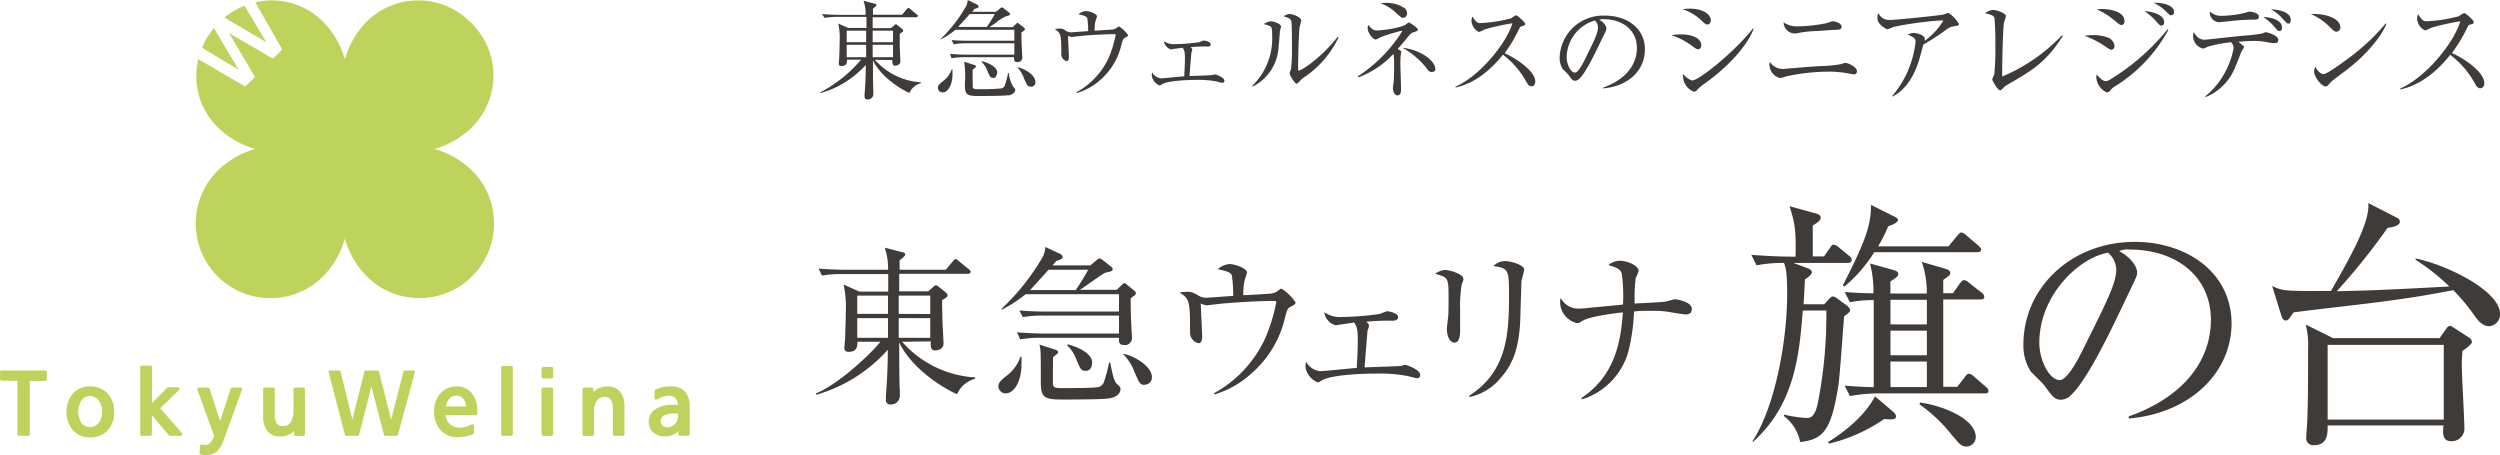<svg xmlns="http://www.w3.org/2000/svg" viewBox="0 0 355.23 64.71"><defs><style>.cls-1{fill:#bdd35b;}.cls-2{fill:#3f3b39;}</style></defs><g id="レイヤー_2" data-name="レイヤー 2"><g id="レイヤー_1-2" data-name="レイヤー 1"><path class="cls-1" d="M6.43,52.64H.23a.23.23,0,0,0-.16.06.23.23,0,0,0-.07.17v1a.2.2,0,0,0,.07.16.24.24,0,0,0,.16.07H2.48V61.7a.24.24,0,0,0,.23.23H4a.2.2,0,0,0,.16-.07.24.24,0,0,0,.07-.16V54.13H6.43a.24.24,0,0,0,.23-.23v-1a.26.26,0,0,0-.07-.17A.23.23,0,0,0,6.43,52.64Z"/><path class="cls-1" d="M12.83,54.91a3.27,3.27,0,0,0-2.48,1,4.23,4.23,0,0,0,0,5.24,3.27,3.27,0,0,0,2.48,1h0a3.27,3.27,0,0,0,2.47-1,3.65,3.65,0,0,0,.92-2.61,3.7,3.7,0,0,0-.91-2.62A3.29,3.29,0,0,0,12.83,54.91Zm1.68,3.59A2.58,2.58,0,0,1,14,60.12a1.55,1.55,0,0,1-2.41,0,3,3,0,0,1,0-3.24,1.47,1.47,0,0,1,1.2-.59,1.45,1.45,0,0,1,1.2.58A2.56,2.56,0,0,1,14.51,58.5Z"/><path class="cls-1" d="M22.76,58l2.68-2.58a.23.23,0,0,0,.06-.25.25.25,0,0,0-.22-.14H23.9a.2.2,0,0,0-.16.07L21.6,57.28v-5.1a.25.25,0,0,0-.06-.17.25.25,0,0,0-.16-.06h-1.2A.23.23,0,0,0,20,52a.26.26,0,0,0-.07.17V61.7a.24.24,0,0,0,.07.16.2.2,0,0,0,.16.07h1.2a.21.21,0,0,0,.16-.07.23.23,0,0,0,.06-.16V59L24,61.85a.21.21,0,0,0,.17.08h1.49a.21.21,0,0,0,.21-.13.23.23,0,0,0,0-.25Z"/><path class="cls-1" d="M34.16,55.07H33a.22.22,0,0,0-.22.16l-1.5,4.59-1.51-4.59a.22.22,0,0,0-.22-.16H28.24a.25.25,0,0,0-.19.09.29.29,0,0,0,0,.22l2.38,6.56a3.27,3.27,0,0,1-.57,1,.74.74,0,0,1-.59.28H29l-.26-.06a.22.22,0,0,0-.19,0,.27.27,0,0,0-.1.17l-.1,1a.24.24,0,0,0,.19.25l.41.07.41,0h0a2.13,2.13,0,0,0,1.48-.54,4.26,4.26,0,0,0,1-1.74l2.54-7a.29.29,0,0,0,0-.22A.26.26,0,0,0,34.16,55.07Z"/><path class="cls-1" d="M43.13,55.07h-1.2a.2.2,0,0,0-.16.07.24.24,0,0,0-.07.16v3A3.15,3.15,0,0,1,41.31,60a1.21,1.21,0,0,1-1.09.54,1,1,0,0,1-.88-.37,2.25,2.25,0,0,1-.3-1.32V55.3a.24.24,0,0,0-.23-.23H37.62a.24.24,0,0,0-.23.23v3.81A3.33,3.33,0,0,0,38,61.26a2.21,2.21,0,0,0,1.8.76h0a2.69,2.69,0,0,0,1.43-.36,2.4,2.4,0,0,0,.55-.46v.5a.24.24,0,0,0,.07.16.2.2,0,0,0,.16.07h1.1a.21.21,0,0,0,.16-.07.23.23,0,0,0,.06-.16V55.3a.23.23,0,0,0-.06-.16A.21.21,0,0,0,43.13,55.07Z"/><path class="cls-1" d="M58.72,52.64H57.54a.23.23,0,0,0-.22.17l-1.74,6.81-1.73-6.81a.23.23,0,0,0-.22-.17H52a.23.23,0,0,0-.22.17L50.07,59.6l-1.68-6.79a.23.23,0,0,0-.22-.17H46.9a.23.23,0,0,0-.19.09.22.22,0,0,0,0,.19L49,61.76a.23.23,0,0,0,.22.17h1.59a.23.23,0,0,0,.22-.17l1.75-6.84,1.77,6.84a.23.23,0,0,0,.22.17h1.56a.23.23,0,0,0,.22-.17l2.39-8.83a.27.27,0,0,0,0-.2A.23.23,0,0,0,58.72,52.64Z"/><path class="cls-1" d="M64.9,54.91a3,3,0,0,0-2.33,1,3.68,3.68,0,0,0-.88,2.55,3.81,3.81,0,0,0,.9,2.66,3.18,3.18,0,0,0,2.45,1h0A6.76,6.76,0,0,0,66.2,62a4.77,4.77,0,0,0,1-.29.23.23,0,0,0,.14-.21v-1a.24.24,0,0,0-.11-.2.24.24,0,0,0-.23,0,3.61,3.61,0,0,1-.84.34,2.91,2.91,0,0,1-.82.12,2,2,0,0,1-1.43-.51A2.09,2.09,0,0,1,63.31,59h4.28a.23.23,0,0,0,.16-.06.26.26,0,0,0,.07-.17v-.47A3.63,3.63,0,0,0,67,55.83,2.64,2.64,0,0,0,64.9,54.91Zm-.07,1.31a1.19,1.19,0,0,1,1,.43,2.1,2.1,0,0,1,.41,1.1H63.35a2.2,2.2,0,0,1,.47-1.08A1.25,1.25,0,0,1,64.83,56.22Z"/><path class="cls-1" d="M72.63,52H71.44a.23.23,0,0,0-.16.06.22.22,0,0,0-.07.17V61.7a.24.24,0,0,0,.23.23h1.19a.23.23,0,0,0,.17-.07.23.23,0,0,0,.06-.16V52.18A.25.25,0,0,0,72.8,52,.27.27,0,0,0,72.63,52Z"/><path class="cls-1" d="M78.37,55.07H77.18a.23.23,0,0,0-.23.23v6.4a.24.24,0,0,0,.23.23h1.19a.24.24,0,0,0,.23-.23V55.3a.24.24,0,0,0-.23-.23Z"/><path class="cls-1" d="M78.37,52.13H77.18a.24.24,0,0,0-.16.07.2.2,0,0,0-.07.16v1.19a.23.23,0,0,0,.07.17.23.23,0,0,0,.16.06h1.19a.23.23,0,0,0,.16-.06.23.23,0,0,0,.07-.17V52.36a.2.2,0,0,0-.07-.16A.24.24,0,0,0,78.37,52.13Z"/><path class="cls-1" d="M86.3,54.91a2.72,2.72,0,0,0-1.43.37,2.5,2.5,0,0,0-.56.47V55.3a.24.24,0,0,0-.07-.16.2.2,0,0,0-.16-.07H83a.22.22,0,0,0-.17.07.23.23,0,0,0-.06.16v6.4a.23.23,0,0,0,.06.16.22.22,0,0,0,.17.07h1.19a.2.2,0,0,0,.16-.07.24.24,0,0,0,.07-.16V58.44a2.45,2.45,0,0,1,.41-1.53,1.22,1.22,0,0,1,1.06-.51,1,1,0,0,1,.89.38,2.3,2.3,0,0,1,.3,1.33V61.7a.24.24,0,0,0,.07.16.2.2,0,0,0,.16.07h1.19a.23.23,0,0,0,.17-.07.23.23,0,0,0,.06-.16V57.84a3.4,3.4,0,0,0-.6-2.16A2.2,2.2,0,0,0,86.3,54.91Z"/><path class="cls-1" d="M97.34,55.65a2.52,2.52,0,0,0-2-.74A5.62,5.62,0,0,0,94.2,55a4.91,4.91,0,0,0-1.06.36.23.23,0,0,0-.13.21v1a.22.22,0,0,0,.12.19.22.22,0,0,0,.22,0,4,4,0,0,1,.87-.38,2.51,2.51,0,0,1,.79-.13,1.21,1.21,0,0,1,1.33,1.27h-.59a4.64,4.64,0,0,0-2.57.59,2,2,0,0,0-1,1.79,2,2,0,0,0,.63,1.53,2.3,2.3,0,0,0,1.62.58h0a2.91,2.91,0,0,0,1.37-.31,2.39,2.39,0,0,0,.58-.42v.41a.24.24,0,0,0,.23.23h1.1A.24.24,0,0,0,98,61.7V57.82A3.13,3.13,0,0,0,97.34,55.65Zm-1,3.11V59a1.74,1.74,0,0,1-.43,1.25,1.44,1.44,0,0,1-1.11.46,1,1,0,0,1-.67-.25.88.88,0,0,1-.25-.63.85.85,0,0,1,.45-.77,2.94,2.94,0,0,1,1.48-.31h.53Z"/><path class="cls-1" d="M33.92,9.91,30.4,4a10.77,10.77,0,0,0-1.7,2.79Z"/><path class="cls-1" d="M61.74,21.17a12.59,12.59,0,0,0,5.34-3.1,10.4,10.4,0,0,0-.15-14.83,10.42,10.42,0,0,0-14.84-.16A12.61,12.61,0,0,0,49,8.43a12.51,12.51,0,0,0-3.09-5.35A10.27,10.27,0,0,0,36.28.33L40,6.86a.24.24,0,0,1,0,.28l-1.1,1.1a.23.23,0,0,1-.28,0L32.53,4.68l3.6,6.08a.23.23,0,0,1,0,.28L35,12.16a.23.23,0,0,1-.17.07.2.2,0,0,1-.11,0L28.18,8.4a10.21,10.21,0,0,0,2.74,9.67,12.57,12.57,0,0,0,5.35,3.1,12.45,12.45,0,0,0-5.35,3.09,10.6,10.6,0,0,0,15,15A12.45,12.45,0,0,0,49,33.9a12.55,12.55,0,0,0,3.09,5.35,10.6,10.6,0,0,0,15-15A12.47,12.47,0,0,0,61.74,21.17Z"/><path class="cls-1" d="M37.84,6,34.74.81A10.78,10.78,0,0,0,31.89,2.5Z"/><path class="cls-2" d="M124.31,8.5a9.55,9.55,0,0,0,6.55,3.2v.12a2.41,2.41,0,0,0-1.63,1.38c-.47-.15-3.87-1.9-5.19-4.63,0,.69,0,3.69.06,4.3,0,.07,0,.44,0,.52a.79.79,0,0,1-.86.74.37.37,0,0,1-.39-.42c0-.05,0-.17,0-.34.08-1,.17-2.36.17-4.14a13.74,13.74,0,0,1-6.43,4l0-.12a19.55,19.55,0,0,0,5.77-4.63h-2c0,.52-.11.9-.79.9-.32,0-.38-.16-.38-.34s.07-.91.07-1.06c0-.51.05-1.33.05-2.15a9.2,9.2,0,0,0-.2-2.48l1.42.62h2.59c0-.35,0-1.19,0-1.57h-4.15a10,10,0,0,0-1.79.14L116.79,2c1.13.09,2.12.11,2.35.11H123a5.91,5.91,0,0,0-.3-2l1.58.41c.14,0,.26.09.26.21s-.37.41-.5.5v.86h4.14l.65-.77c.11-.12.17-.19.25-.19a.57.57,0,0,1,.27.16l.93.77c.11.09.15.15.15.22s-.14.17-.23.17H124V4h2.6l.51-.44s.12-.11.18-.11a.31.31,0,0,1,.21.11l.69.55a.32.32,0,0,1,.15.24c0,.14-.09.2-.49.44,0,.34,0,.78,0,1.91,0,.21.09,1.84.09,2,0,.48-.44.63-.77.63s-.4-.32-.37-.8Zm-4-4.14V6h2.76l0-1.64Zm2.76,3.77V6.37h-2.76V8.13Zm3.82,0V6.37H124c0,.24,0,1.49,0,1.76Zm0-2.13V4.36H124V6Z"/><path class="cls-2" d="M133.92,13.13a.66.66,0,0,1-.65-.66c0-.38.33-.64.8-1a3.63,3.63,0,0,0,1.17-1.63h.1c0,.18,0,.38,0,.65C135.37,11.91,134.77,13.13,133.92,13.13Zm11.56-8.76-.34.24c0,1.54.05,2.14.08,2.75,0,.13.05.7.05.82a.65.65,0,0,1-.71.64c-.47,0-.47-.31-.47-.49v-.2H137a10.2,10.2,0,0,0-1.8.14L135,7.66c1,.08,1.91.11,2.33.11h6.8V6.15h-6.82a10.08,10.08,0,0,0-1.8.14l-.3-.59c.94.07,1.89.09,2.34.09h6.58V4.23h-8.36a11.86,11.86,0,0,1-2.13,1.39l0-.06A20.4,20.4,0,0,0,137.29.85,2.36,2.36,0,0,0,137.5,0l1.34.65a.35.35,0,0,1,.21.29c0,.16-.32.26-.56.32l-.35.42h3.39l.55-.46c.09-.08.2-.17.26-.17a.77.77,0,0,1,.32.17l.72.56c.07.06.15.12.15.23s-.12.2-.58.3a7.55,7.55,0,0,0-1.55,1l-.81.55h3.3l.45-.43c.07-.07.18-.18.24-.18s.17.09.23.14l.65.51c.09.08.17.16.17.25S145.57,4.29,145.48,4.37ZM137.8,2l-1.66,1.83h4.08A18.59,18.59,0,0,0,141.35,2Zm5.45,11.53c-.51.11-3.47.11-4.35.11-1.68,0-1.8-.32-1.8-1.77A13.22,13.22,0,0,0,137,8.77l1.43.46c.09,0,.25.12.25.21a.22.22,0,0,1-.13.18c0,.05-.29.23-.33.28s0,2.24,0,2.48.33.29.7.29a31.84,31.84,0,0,0,3.41-.11.72.72,0,0,0,.46-.45,13.82,13.82,0,0,0,.45-1.72h.11a5.06,5.06,0,0,0,.58,1.9c.24.23.33.32.33.5S144.08,13.42,143.25,13.57Zm-2.13-2.47c-.41,0-.48-.18-.85-1.06a3.27,3.27,0,0,0-.81-1.22l.06-.09c2,.56,2.18,1.35,2.18,1.58S141.56,11.1,141.12,11.1Zm5.32,1.23c-.43,0-.47-.1-.9-1.06a4.82,4.82,0,0,0-1-1.69v0c.83.14,2.58,1,2.58,2.12A.62.62,0,0,1,146.44,12.33Z"/><path class="cls-2" d="M159.89,5.35c-.29.15-.32.19-.51.85a9.45,9.45,0,0,1-3,5.13A8.58,8.58,0,0,1,153,13.22l-.05-.11a10.69,10.69,0,0,0,4.57-4.86,15.86,15.86,0,0,0,1-3.24c0-.12,0-.15-.24-.15-1.22,0-3.08.1-4.31.21l-1.71.18a2.08,2.08,0,0,1-.5-.16c0,.26.12,2.75.12,3,0,.42-.14.59-.32.59a1,1,0,0,1-.76-1c0-2.74-.05-3-.94-3.55a4.13,4.13,0,0,1,.71-.07c.38,0,.49.06,1,.38a1.21,1.21,0,0,0,.67.15l2.38-.17a14.29,14.29,0,0,0-.12-1.83c-.13-.24-.23-.33-1.25-.56a1.81,1.81,0,0,1,1.06-.46c.41,0,1.56.37,1.56.75a6,6,0,0,1-.22.7,6.81,6.81,0,0,0-.12,1.34L158,4.2a1.27,1.27,0,0,0,.75-.3c.14-.11.18-.14.26-.14A4.4,4.4,0,0,1,160.3,5C160.3,5.1,160.19,5.19,159.89,5.35Z"/><path class="cls-2" d="M173.7,11.77a6.71,6.71,0,0,1-.85-.2,14.06,14.06,0,0,0-2.67-.22c-.43,0-4.32,0-5.21.71a.32.32,0,0,1-.2.08,1.76,1.76,0,0,1-1.11-1.39,2,2,0,0,1,.06-.47,1.58,1.58,0,0,0,1.28.85c.37,0,2.74-.26,3.28-.29,0-.5.09-1.55.09-2.37,0-1.13-.06-1.27-.32-1.69l-1.16.16-.5.08a1.39,1.39,0,0,1-1-1.17,2.39,2.39,0,0,0,1.57.42A25.62,25.62,0,0,0,170.36,6c.11,0,.57-.24.66-.24s1,.13,1,.53-.32.32-.49.32a21,21,0,0,0-2.36.09c.15.15.24.24.24.35a2.64,2.64,0,0,1-.13.46c0,.06-.23,2.74-.26,3.29.49,0,2.69-.09,3.14-.12.07,0,.44-.11.5-.11s1.32.41,1.32.9A.27.27,0,0,1,173.7,11.77Z"/><path class="cls-2" d="M181.85,4.52c0,.35-.15,1.92-.18,2.24A6.67,6.67,0,0,1,178,12.3l-.08-.09A9.37,9.37,0,0,0,180.76,5c0-1.27,0-1.27-1.17-1.57a1.73,1.73,0,0,1,1-.4c.4,0,1.43.34,1.43.76C182,3.91,181.87,4.42,181.85,4.52Zm3.71,6.29a4.23,4.23,0,0,0-1,.86c-.08.07-.22.22-.31.22-.29,0-1-1.25-1-1.44s.18-.57.2-.67a25.48,25.48,0,0,0,.13-3c0-.57,0-3.38-.09-3.75s-.36-.47-1.1-.72a1.72,1.72,0,0,1,.86-.32c.45,0,1.64.46,1.64.92a8.48,8.48,0,0,1-.21.87c-.15.77-.23,5-.23,6,0,.06,0,.25.11.25.36,0,3.12-1.75,5.51-4.79l.12.09A14,14,0,0,1,185.56,10.81Z"/><path class="cls-2" d="M201,4.54a1.42,1.42,0,0,0-.85.59c-.34.43-.82,1-1.55,1.83.47.27.51.3.51.44a3.73,3.73,0,0,1-.09.46A15.58,15.58,0,0,0,199,9.7c0,.47.08,2.6.08,3.05,0,.1,0,.8-.48.8s-.68-.64-.68-1c0-.15.09-.8.11-.94.06-.73.06-2.12.06-2.47A7.49,7.49,0,0,0,198,7.66,13.15,13.15,0,0,1,193,11l-.06-.15a20.82,20.82,0,0,0,6.3-6.41.08.08,0,0,0-.09-.07,27.78,27.78,0,0,0-2.94.9,4.34,4.34,0,0,1-.72.35c-.42,0-1.15-1-1.15-1.53a1.24,1.24,0,0,1,.09-.55c.56.71.88.79,1.22.79.7,0,3.45-.34,4.17-.9.26-.2.29-.23.38-.23s1.26.73,1.26,1C201.46,4.34,201.37,4.43,201,4.54Zm-1.61-2c-.22,0-.23,0-1.08-.76A5.63,5.63,0,0,0,196.18.49,3.37,3.37,0,0,1,197,.41a4.55,4.55,0,0,1,2.68.82,1.11,1.11,0,0,1,.26.7C199.91,2.22,199.77,2.5,199.41,2.5Zm4.08,7.72a.88.88,0,0,1-.69-.47,11.22,11.22,0,0,0-3.5-3c2.53.26,4.66,1.83,4.66,3C204,9.73,204,10.22,203.49,10.22Z"/><path class="cls-2" d="M217.59,12.26c-.32,0-.49-.26-.63-.49a12.2,12.2,0,0,0-3.41-4c-2.71,3.41-5.3,4.37-6.73,4.66v-.12c3.53-1.55,7.25-6.21,8.08-9a30.25,30.25,0,0,0-3.93.87,5.34,5.34,0,0,1-.82.37,1.88,1.88,0,0,1-1.06-1.54,1.53,1.53,0,0,1,.13-.66c.58.92.84.93,1.15.93a19.92,19.92,0,0,0,4.35-.68,4,4,0,0,1,.7-.43c.17,0,1.3,1,1.3,1.22s-.11.2-.6.38c-.1,0-.12.08-.32.44a20.29,20.29,0,0,1-2,3.35c1.82.81,4.35,2.62,4.35,4C218.12,12,218,12.26,217.59,12.26Z"/><path class="cls-2" d="M227.81,12.56v-.12c3.26-1.16,4.78-3.3,4.78-5.62,0-2.57-2.07-4.09-4.72-4.09a1.13,1.13,0,0,0-.62.09c.82.44,1,1,1,1.22s0,.27-.52,1.26c-1,2.09-2.41,5.15-3.44,6a.87.87,0,0,1-.49.17c-.35,0-.49-.2-.94-.84-.11-.15-.72-.72-.83-.85a3,3,0,0,1-.42-1.56,6.18,6.18,0,0,1,6.48-6c3,0,5.64,1.72,5.64,4.79S231.3,12.26,227.81,12.56Zm-1.2-9.65a5.54,5.54,0,0,0-4,5.24c0,1,.59,2.17,1.18,2.17.42,0,1-1.08,1.27-1.59,1.52-3.06,2-4.05,2-4.85A1.31,1.31,0,0,0,226.61,2.91Z"/><path class="cls-2" d="M241.3,7c-.22,0-.37-.11-.77-.4A10.22,10.22,0,0,0,237.48,5a7.75,7.75,0,0,1,1.37-.11c1.94,0,2.89.74,2.89,1.52C241.74,6.79,241.56,7,241.3,7Zm1.29-3.52c-.18,0-.35-.13-.58-.33a7.26,7.26,0,0,0-2.92-1.84,8,8,0,0,1,1-.08c2.06,0,3,.92,3,1.64C243.09,3.11,243,3.48,242.59,3.48Zm-.37,8.39a6.36,6.36,0,0,0-1.09.93.66.66,0,0,1-.42.24,2.4,2.4,0,0,1-1.56-2.17,1.8,1.8,0,0,1,0-.37,2.86,2.86,0,0,0,1.27.94c1,0,6.06-4.09,8.66-7.39l.09.06C248.68,5.49,246.83,8.56,242.22,11.87Z"/><path class="cls-2" d="M263.45,10.57l-1.25-.21a14.82,14.82,0,0,0-2.43-.18,29,29,0,0,0-6,.68,2.73,2.73,0,0,1-.87.22,2,2,0,0,1-1.48-1.88,1.67,1.67,0,0,1,.07-.41,2.12,2.12,0,0,0,1.89,1c.1,0,4.46-.37,5.29-.4a18,18,0,0,0,2.89-.27,2.83,2.83,0,0,1,.68-.18c.34,0,1.62.56,1.62,1.19A.41.41,0,0,1,263.45,10.57Zm-2.89-6.32c-.36,0-1.61.12-2.48.16a15.65,15.65,0,0,0-2.87.34,1.06,1.06,0,0,1-.29,0,1.59,1.59,0,0,1-1.48-1.57,3.26,3.26,0,0,0,2,.56,21.23,21.23,0,0,0,4-.43c.14,0,.8-.29.94-.29.31,0,1.29.24,1.29.74S261.36,4.21,260.56,4.25Z"/><path class="cls-2" d="M277.57,3.74a2.43,2.43,0,0,0-1.16.58,32.83,32.83,0,0,1-3.1,2c-.1.3-.48,1.72-.56,2-1.13,3.87-3.07,5-3.88,5.42l0-.1a14.26,14.26,0,0,0,3.32-7.71c0-.47-.27-.66-1.11-1a2,2,0,0,1,.82-.25c.6,0,1.59.37,1.59.8a1.58,1.58,0,0,1,0,.32A10.17,10.17,0,0,0,276.1,3c0-.05,0-.1-.22-.1a47.82,47.82,0,0,0-6.81.92,7.4,7.4,0,0,1-.87.34c-.16,0-1.43-.66-1.43-1.55a2.52,2.52,0,0,1,.11-.77,1.73,1.73,0,0,0,1.66,1c.7,0,6.79-.61,7.52-.76.13,0,.67-.25.78-.25a4.27,4.27,0,0,1,1.5,1.57C278.34,3.64,278.27,3.64,277.57,3.74Z"/><path class="cls-2" d="M285.22,12.05a2.83,2.83,0,0,0-.74.62c-.13.13-.19.15-.27.15-.4,0-1.13-1.4-1.13-1.54a5.56,5.56,0,0,1,.29-.71,34.64,34.64,0,0,0,.15-4.1,37.53,37.53,0,0,0-.13-3.95c-.12-.29-.4-.42-1.32-.64a2.16,2.16,0,0,1,1.12-.47c.49,0,1.84.47,1.84.88a6.58,6.58,0,0,1-.28.89c-.14.75-.29,6.22-.25,7.69A25,25,0,0,0,293,5l.11.1C290.75,8.88,288.61,10.1,285.22,12.05Z"/><path class="cls-2" d="M300,7.07c-.16,0-.29-.08-1.32-.78a12.61,12.61,0,0,0-2.49-1.2,7.28,7.28,0,0,1,1.2-.1,5.71,5.71,0,0,1,2.24.39,1.43,1.43,0,0,1,.82,1.16A.49.49,0,0,1,300,7.07Zm.43,5.25a2.33,2.33,0,0,0-.56.51.63.63,0,0,1-.48.31A2.49,2.49,0,0,1,297.87,11a2.73,2.73,0,0,1,.05-.42c.16.18.8.95,1.25.95a1.1,1.1,0,0,0,.56-.17A31.83,31.83,0,0,0,308,4.16l.11.08A21.46,21.46,0,0,1,300.44,12.32Zm1-8.77c-.2,0-.29-.07-1.06-.71a9.77,9.77,0,0,0-2.42-1.49,3.64,3.64,0,0,1,.74-.07c.09,0,3.18,0,3.18,1.74A.46.46,0,0,1,301.4,3.55Zm5.69.09c-.19,0-.21,0-.8-.67a7.5,7.5,0,0,0-1.61-1.37c1,0,2.8.47,2.8,1.55A.43.43,0,0,1,307.09,3.64Zm1.37-1.47c-.18,0-.23-.07-.76-.58A5.83,5.83,0,0,0,306,.4l.47,0c.64,0,2.46.27,2.46,1.33A.45.45,0,0,1,308.46,2.17Z"/><path class="cls-2" d="M323.24,6.13A6.32,6.32,0,0,1,322.18,6a9.48,9.48,0,0,0-2-.18c-1,0-1.82.1-2.12.12.13.11.62.51.71.57a.31.31,0,0,1,.09.18,3,3,0,0,1-.37.63c-.16.43-.58,1.51-.83,2.09a7.62,7.62,0,0,1-4.29,4.4l0-.13a11.58,11.58,0,0,0,4-6.81A1.1,1.1,0,0,0,317,6a20.82,20.82,0,0,0-3.26.62c-.53.25-.58.28-.74.28a1.87,1.87,0,0,1-1.38-1.79,1.79,1.79,0,0,1,.09-.54c.44.67.79,1.07,1.56,1.07.32,0,4.66-.51,5.53-.57a22.73,22.73,0,0,0,2.63-.31c.41-.16.45-.18.55-.18s1.74.42,1.74,1.06A.43.43,0,0,1,323.24,6.13ZM319.9,2.79a34.32,34.32,0,0,0-3.68.29c-.3,0-.69.07-1,.07A1.4,1.4,0,0,1,314,1.91a1.25,1.25,0,0,1,0-.29,2.25,2.25,0,0,0,1.62.63,15.15,15.15,0,0,0,3.36-.42,4.62,4.62,0,0,1,.66-.18c.27,0,1.33.19,1.33.69S320.58,2.79,319.9,2.79Zm4,1.62c-.21,0-.27-.06-.77-.65a7.47,7.47,0,0,0-1.53-1.34c.61,0,2.65.24,2.65,1.48C324.27,4.17,324.14,4.41,323.92,4.41Zm1.24-1.06c-.15,0-.21-.08-.81-.7a5.51,5.51,0,0,0-1.64-1.32c.58,0,2.8.22,2.8,1.46C325.51,3,325.46,3.35,325.16,3.35Z"/><path class="cls-2" d="M332,4.51c-.28,0-.47-.19-1-.71A8.08,8.08,0,0,0,328.34,2c1.93-.13,4.21.56,4.21,1.9A.62.62,0,0,1,332,4.51ZM333.35,10c-.33.26-1.84,1.35-2.12,1.63l-.51.56a.44.44,0,0,1-.27.09c-.57,0-1.63-1.35-1.63-2.1a2.13,2.13,0,0,1,.16-.71c.37.73.84,1.06,1.18,1.06.53,0,3-1.85,3.71-2.38A29.93,29.93,0,0,0,339,3.32l.09.05C338.69,4.54,336.89,7.31,333.35,10Z"/><path class="cls-2" d="M352.42,12.54c-.34,0-.52-.27-.66-.51a13,13,0,0,0-3.6-4.24c-2.86,3.6-5.59,4.61-7.1,4.92l0-.13c3.73-1.64,7.65-6.56,8.53-9.55a30,30,0,0,0-4.14.92,6.4,6.4,0,0,1-.87.38,2,2,0,0,1-1.13-1.62,1.47,1.47,0,0,1,.15-.69c.61,1,.88,1,1.2,1a21.1,21.1,0,0,0,4.6-.72,3.57,3.57,0,0,1,.74-.45c.17,0,1.36,1,1.36,1.28s-.11.21-.62.41c-.12,0-.13.08-.34.46a21.67,21.67,0,0,1-2.14,3.54c1.93.85,4.6,2.76,4.6,4.27C353,12.22,352.8,12.54,352.42,12.54Z"/><path class="cls-2" d="M128.18,48.56a15,15,0,0,0,10.38,5.07v.19A3.86,3.86,0,0,0,136,56c-.75-.24-6.13-3-8.23-7.34,0,1.09,0,5.84.09,6.81,0,.12,0,.7,0,.82a1.25,1.25,0,0,1-1.36,1.18.59.59,0,0,1-.62-.67c0-.07,0-.27,0-.53.12-1.67.27-3.75.27-6.57A21.73,21.73,0,0,1,116,56.09l-.07-.19c3.64-1.47,8.66-6.54,9.15-7.34h-3.24c0,.82-.17,1.43-1.25,1.43-.51,0-.61-.25-.61-.53s.12-1.45.12-1.69c0-.8.08-2.1.08-3.41a14.55,14.55,0,0,0-.32-3.93l2.25,1h4.1c0-.56,0-1.89,0-2.49h-6.56a16,16,0,0,0-2.85.22l-.49-1c1.79.15,3.36.17,3.72.17h6.16a9.25,9.25,0,0,0-.48-3.14l2.51.65c.21,0,.41.15.41.34s-.58.65-.8.8v1.35h6.56l1-1.21c.17-.19.27-.31.39-.31s.26.12.43.27l1.48,1.2c.17.15.24.24.24.36s-.22.27-.36.27h-9.8v2.49h4.12l.8-.7a.56.56,0,0,1,.29-.17.56.56,0,0,1,.34.17l1.08.87a.51.51,0,0,1,.24.38c0,.22-.14.32-.77.7,0,.53,0,1.23.05,3,0,.34.15,2.92.15,3.14,0,.77-.7,1-1.24,1s-.62-.51-.58-1.28ZM121.81,42v2.6h4.37l0-2.6Zm4.37,6v-2.8h-4.37V48Zm6,0v-2.8h-4.48c0,.39,0,2.37,0,2.8Zm0-3.38V42h-4.48v2.6Z"/><path class="cls-2" d="M142.86,55.9a1.06,1.06,0,0,1-1-1c0-.6.53-1,1.28-1.59A5.7,5.7,0,0,0,145,50.69h.15c0,.29,0,.6,0,1C145.16,54,144.22,55.9,142.86,55.9ZM161.19,42a6.14,6.14,0,0,0-.53.39c0,2.43.07,3.38.12,4.34,0,.22.07,1.11.07,1.3a1,1,0,0,1-1.11,1c-.75,0-.75-.48-.75-.77V48H147.81a16.27,16.27,0,0,0-2.85.22l-.45-1c1.52.12,3,.17,3.69.17H159V44.84H148.18a16,16,0,0,0-2.85.22l-.49-.94c1.5.12,3,.15,3.72.15H159V41.8H145.74a19.39,19.39,0,0,1-3.38,2.2l-.07-.1a32.46,32.46,0,0,0,5.91-7.46,3.73,3.73,0,0,0,.34-1.35l2.12,1a.55.55,0,0,1,.34.46c0,.24-.51.41-.89.51l-.56.65h5.38l.87-.73c.15-.12.32-.26.41-.26a1.18,1.18,0,0,1,.51.26l1.14.9a.46.46,0,0,1,.24.36c0,.29-.2.31-.92.48-.29.07-.46.19-2.46,1.59-.41.29-.94.66-1.28.87h5.24l.7-.67c.12-.12.29-.29.38-.29s.27.14.36.22l1,.82c.15.12.27.24.27.38S161.33,41.9,161.19,42ZM149,38.33c-.34.36-2.27,2.51-2.63,2.89h6.47a30.88,30.88,0,0,0,1.78-2.89Zm8.64,18.27c-.82.17-5.5.17-6.9.17-2.66,0-2.85-.51-2.85-2.8,0-4,0-4.13-.19-5l2.27.72c.14.05.38.19.38.34a.38.38,0,0,1-.19.29c-.07.07-.46.36-.53.43,0,.32-.05,3.55,0,3.94s.53.46,1.11.46c1.08,0,4.87,0,5.41-.17a1.13,1.13,0,0,0,.72-.73,22.26,22.26,0,0,0,.72-2.72h.17c.15.79.46,2.6.92,3s.53.51.53.8S159,56.36,157.66,56.6Zm-3.38-3.91c-.65,0-.77-.29-1.35-1.69a5.28,5.28,0,0,0-1.28-1.93l.1-.15c3.16.9,3.45,2.15,3.45,2.51C155.2,52,155,52.69,154.28,52.69Zm8.43,2c-.68,0-.75-.17-1.43-1.69a7.39,7.39,0,0,0-1.66-2.68l0-.05c1.31.21,4.08,1.66,4.08,3.35A1,1,0,0,1,162.71,54.65Z"/><path class="cls-2" d="M183.44,43.56c-.46.25-.51.32-.8,1.36a15,15,0,0,1-4.8,8.13,13.56,13.56,0,0,1-5.29,3l-.07-.16a17.06,17.06,0,0,0,7.24-7.7A24.51,24.51,0,0,0,181.34,43c0-.19,0-.24-.39-.24-1.93,0-4.87.17-6.83.34-.36,0-2.56.29-2.7.29a3.2,3.2,0,0,1-.8-.27c0,.41.2,4.37.2,4.71,0,.68-.22.94-.51.94a1.53,1.53,0,0,1-1.21-1.57c0-4.34-.07-4.8-1.5-5.62a6.53,6.53,0,0,1,1.14-.12c.6,0,.77.1,1.67.6a1.8,1.8,0,0,0,1.06.24c.17,0,3.16-.21,3.76-.26a21.06,21.06,0,0,0-.19-2.9c-.19-.38-.36-.53-2-.89a2.85,2.85,0,0,1,1.69-.73c.65,0,2.46.58,2.46,1.19a9.47,9.47,0,0,1-.34,1.11,9.77,9.77,0,0,0-.19,2.12c.6,0,3.28-.17,3.84-.22a2,2,0,0,0,1.18-.48c.22-.17.29-.22.41-.22a6.9,6.9,0,0,1,2,1.94C184.09,43.18,183.92,43.32,183.44,43.56Z"/><path class="cls-2" d="M201.41,53.75c-.22,0-1.26-.29-1.36-.31a20.87,20.87,0,0,0-4.22-.36c-.68,0-6.86,0-8.26,1.13a.55.55,0,0,1-.31.12,2.76,2.76,0,0,1-1.76-2.2,3.55,3.55,0,0,1,.09-.74,2.52,2.52,0,0,0,2,1.35c.58,0,4.35-.41,5.19-.46.05-.8.15-2.46.15-3.77,0-1.78-.1-2-.51-2.68l-1.83.27c-.15,0-.7.12-.8.12a2.21,2.21,0,0,1-1.62-1.86,3.83,3.83,0,0,0,2.49.68,39.58,39.58,0,0,0,5.43-.44,10.19,10.19,0,0,1,1-.38c.12,0,1.57.21,1.57.84,0,.44-.51.51-.78.51a34.12,34.12,0,0,0-3.74.14c.24.24.39.39.39.56a3.73,3.73,0,0,1-.22.72c0,.1-.36,4.35-.41,5.22.77-.05,4.27-.15,5-.2.12,0,.7-.17.8-.17s2.1.66,2.1,1.43A.44.44,0,0,1,201.41,53.75Z"/><path class="cls-2" d="M207.69,40.45a19.58,19.58,0,0,0-.22,3.65c0,.43,0,2.41,0,2.82s0,1.76-.77,1.76-1.11-1-1.11-2c0-.24.15-1.32.17-1.54.05-.39.07-1.23.07-2.58,0-3.12,0-3.12-1.9-3.65a2.64,2.64,0,0,1,1.4-.55c.57,0,2.6.55,2.6,1.25C208,39.73,207.71,40.38,207.69,40.45Zm8.49-.46c0,.32-.14,4.52-.16,5.39-.17,4.44-1.26,6.63-2.83,8.37a7.77,7.77,0,0,1-4.37,2.66l-.07-.17c5.38-3.45,5.67-8.74,5.67-14.27,0-3.69-.07-3.84-2.22-4.17a2.33,2.33,0,0,1,1.64-.7c.87,0,2.73.55,2.73,1.2C216.57,38.57,216.21,39.75,216.18,40Z"/><path class="cls-2" d="M239.45,44.68c-.19,0-2.13-.32-2.41-.37a13.16,13.16,0,0,0-2.23-.14c-1.28,0-2.05,0-2.63.1a27.57,27.57,0,0,1-.79,5.64,9.9,9.9,0,0,1-6.62,6.84l-.05-.2c4.23-2.85,5.56-7,5.87-12.16-1.45.14-4.73.6-5.7,1.18-.48.29-.53.34-.82.34a3.11,3.11,0,0,1-2.39-2.85,4.25,4.25,0,0,1,.07-.75,2.81,2.81,0,0,0,2.47,1.54,12.74,12.74,0,0,0,1.66-.12l4.73-.45a22.61,22.61,0,0,0-.17-4.4c-.16-.63-.77-.89-1.9-1.21a2.62,2.62,0,0,1,1.62-.62c1,0,2.67.65,2.67,1.45a4.43,4.43,0,0,1-.41,1,24.55,24.55,0,0,0-.16,2.51c0,.63,0,.82,0,1.11.44,0,4.18-.21,4.23-.24.26,0,1.32-.36,1.49-.36s2.42.31,2.42,1.38C240.37,44.68,239.76,44.68,239.45,44.68Z"/><path class="cls-2" d="M262.52,37.36h-7.69l2,.75c.52.18.63.44.63.59s-.15.45-1,1c0,.45-.15,2.94-.18,3.53h2.93l.71-.78c.11-.11.33-.33.52-.33a1.34,1.34,0,0,1,.56.26l1.48,1.07c.11.08.41.41.41.6s-.15.41-.85.89c-.15,1.56-.6,8.43-.82,9.81-1,6.43-2.16,7.69-5.43,8.06a6.08,6.08,0,0,0-2.3-3.68l0-.22a18.73,18.73,0,0,0,3.16.48c.52,0,1.26,0,1.7-2.37a64.69,64.69,0,0,0,1.16-12.9h-3.35c-.48,6.1-1.08,13.3-7.06,18.65L249,62.7c3.12-4.64,4.94-14,4.94-20.92,0-2.86-.15-3.6-.44-4.42a19.94,19.94,0,0,0-3.91.34l-.74-1.49c2,.15,4.05.26,6.28.26.11-4.12-.19-5-.85-7.17l3.64,1c.37.11.78.22.78.63s-.37.63-1.12,1.12c0,.7,0,3.75,0,4.38h1.6l.86-1.22c.18-.3.29-.45.52-.45a1.63,1.63,0,0,1,.7.37l1.49,1.23a.81.81,0,0,1,.37.55C263.08,37.33,262.78,37.36,262.52,37.36Zm5.2,22.18a23.15,23.15,0,0,1-7.87,3.5l-.08-.23c.93-.59,4.83-3,6.65-6.5L269,58.5c.15.15.41.41.41.64C269.43,59.66,268.84,59.62,267.72,59.54ZM281,35.84H266.31a20.09,20.09,0,0,1-4.23,4.87l-.23-.15c3.2-6.28,4-8.47,4-11.45l3.35,1.68c.18.07.48.22.48.48s-.45.56-1.38.89A21.94,21.94,0,0,1,266.87,35h10l1.26-1.53c.19-.22.38-.44.56-.44a1.38,1.38,0,0,1,.67.37l1.78,1.52c.19.19.37.34.37.56S281.25,35.84,281,35.84Zm1,20.06H267.2a22.48,22.48,0,0,0-4.34.38l-.75-1.49c2.12.19,3.79.22,4.13.22,0-2,0-10.62,0-12.37a18.48,18.48,0,0,0-3.38.3l-.75-1.45c1.38.11,2.68.18,4.09.18a15.93,15.93,0,0,0-.48-4.23l3.34.93c.22.07.67.18.67.55s-.41.6-1.12,1.08v1.71h5.17a13.21,13.21,0,0,0-.71-4.5l3.42,1c.22.08.63.23.63.56s-.26.49-1,1v1.89h1.38l1-1.41c.18-.22.37-.45.56-.45a1.2,1.2,0,0,1,.7.37l1.82,1.42a.76.76,0,0,1,.37.59c0,.33-.29.37-.55.37h-5.28v4.65c0,.7,0,6.54,0,7.76h2l1.08-1.41c.15-.19.33-.45.55-.45a1.34,1.34,0,0,1,.71.38L282.21,55a.77.77,0,0,1,.34.55C282.55,55.87,282.25,55.9,282,55.9Zm-8.21-13.3h-5.17v3.49h5.17Zm0,4.39h-5.17v3.49h5.17Zm0,4.38h-5.17V55h5.17Zm5.65,12.08c-.75,0-1-.34-2.16-1.71a21.58,21.58,0,0,0-4.53-4.28l.07-.26c3,.38,7.92,2.23,7.92,4.91A1.35,1.35,0,0,1,279.43,63.45Z"/><path class="cls-2" d="M302.48,59.47l0-.3c7.95-2.82,11.67-8.06,11.67-13.71,0-6.28-5.05-10-11.52-10a3,3,0,0,0-1.52.22c2,1.08,2.56,2.45,2.56,3s-.11.67-1.26,3.09C300,46.84,296.5,54.31,294,56.39a2.18,2.18,0,0,1-1.19.41c-.85,0-1.19-.49-2.3-2-.26-.37-1.75-1.74-2-2.08a6.87,6.87,0,0,1-1-3.79c0-8,6.76-14.56,15.83-14.56,7.21,0,13.75,4.2,13.75,11.66C317,53.19,311,58.73,302.48,59.47Zm-2.94-23.56c-4.08.67-9.77,6-9.77,12.79,0,2.52,1.45,5.31,2.9,5.31,1,0,2.45-2.64,3.08-3.9,3.72-7.47,4.95-9.89,4.95-11.82A3.25,3.25,0,0,0,299.54,35.91Z"/><path class="cls-2" d="M353.7,46.35c-1,0-1.67-.89-2.11-1.52a27,27,0,0,0-3-3.6C344.56,42,342,42.42,337,43.05c-1.74.22-9.51,1.11-11.11,1.34-.59.89-.78,1.15-1.11,1.15s-.52-.34-.59-.6l-1.34-4.31a5.34,5.34,0,0,0,2.23.63c1,.12,4.08.08,6.13.08,3.12-5.43,5.53-9.85,5.31-12.49L340.7,31a.59.59,0,0,1,.3.49c0,.66-1.23.81-1.75.89a91.53,91.53,0,0,1-7.21,9c5.2-.11,6.84-.19,16-.67a30,30,0,0,0-4.8-3.79v-.19c4.46.9,12,4.61,12,7.88A1.68,1.68,0,0,1,353.7,46.35Zm-3.82,3.53c0,.52-.08,1.12-.08,2,0,1.41.37,7.73.37,8.88a1.8,1.8,0,0,1-1.89,1.93c-1.26,0-1.19-1.19-1.08-2.23H330.74c0,.86.11,2.79-1.89,2.79a1,1,0,0,1-1.15-1.15c0-.38.14-1.94.14-2.27.12-2.71.12-6,.12-10.26a11.28,11.28,0,0,0-.34-3.45l3.9,1.93h15.12l1-1.41c.08-.11.26-.34.45-.34a1.09,1.09,0,0,1,.52.23L350.88,48a.87.87,0,0,1,.37.55C351.25,48.92,350.43,49.48,349.88,49.88ZM347.24,49h-16.5V59.62h16.5Z"/></g></g></svg>